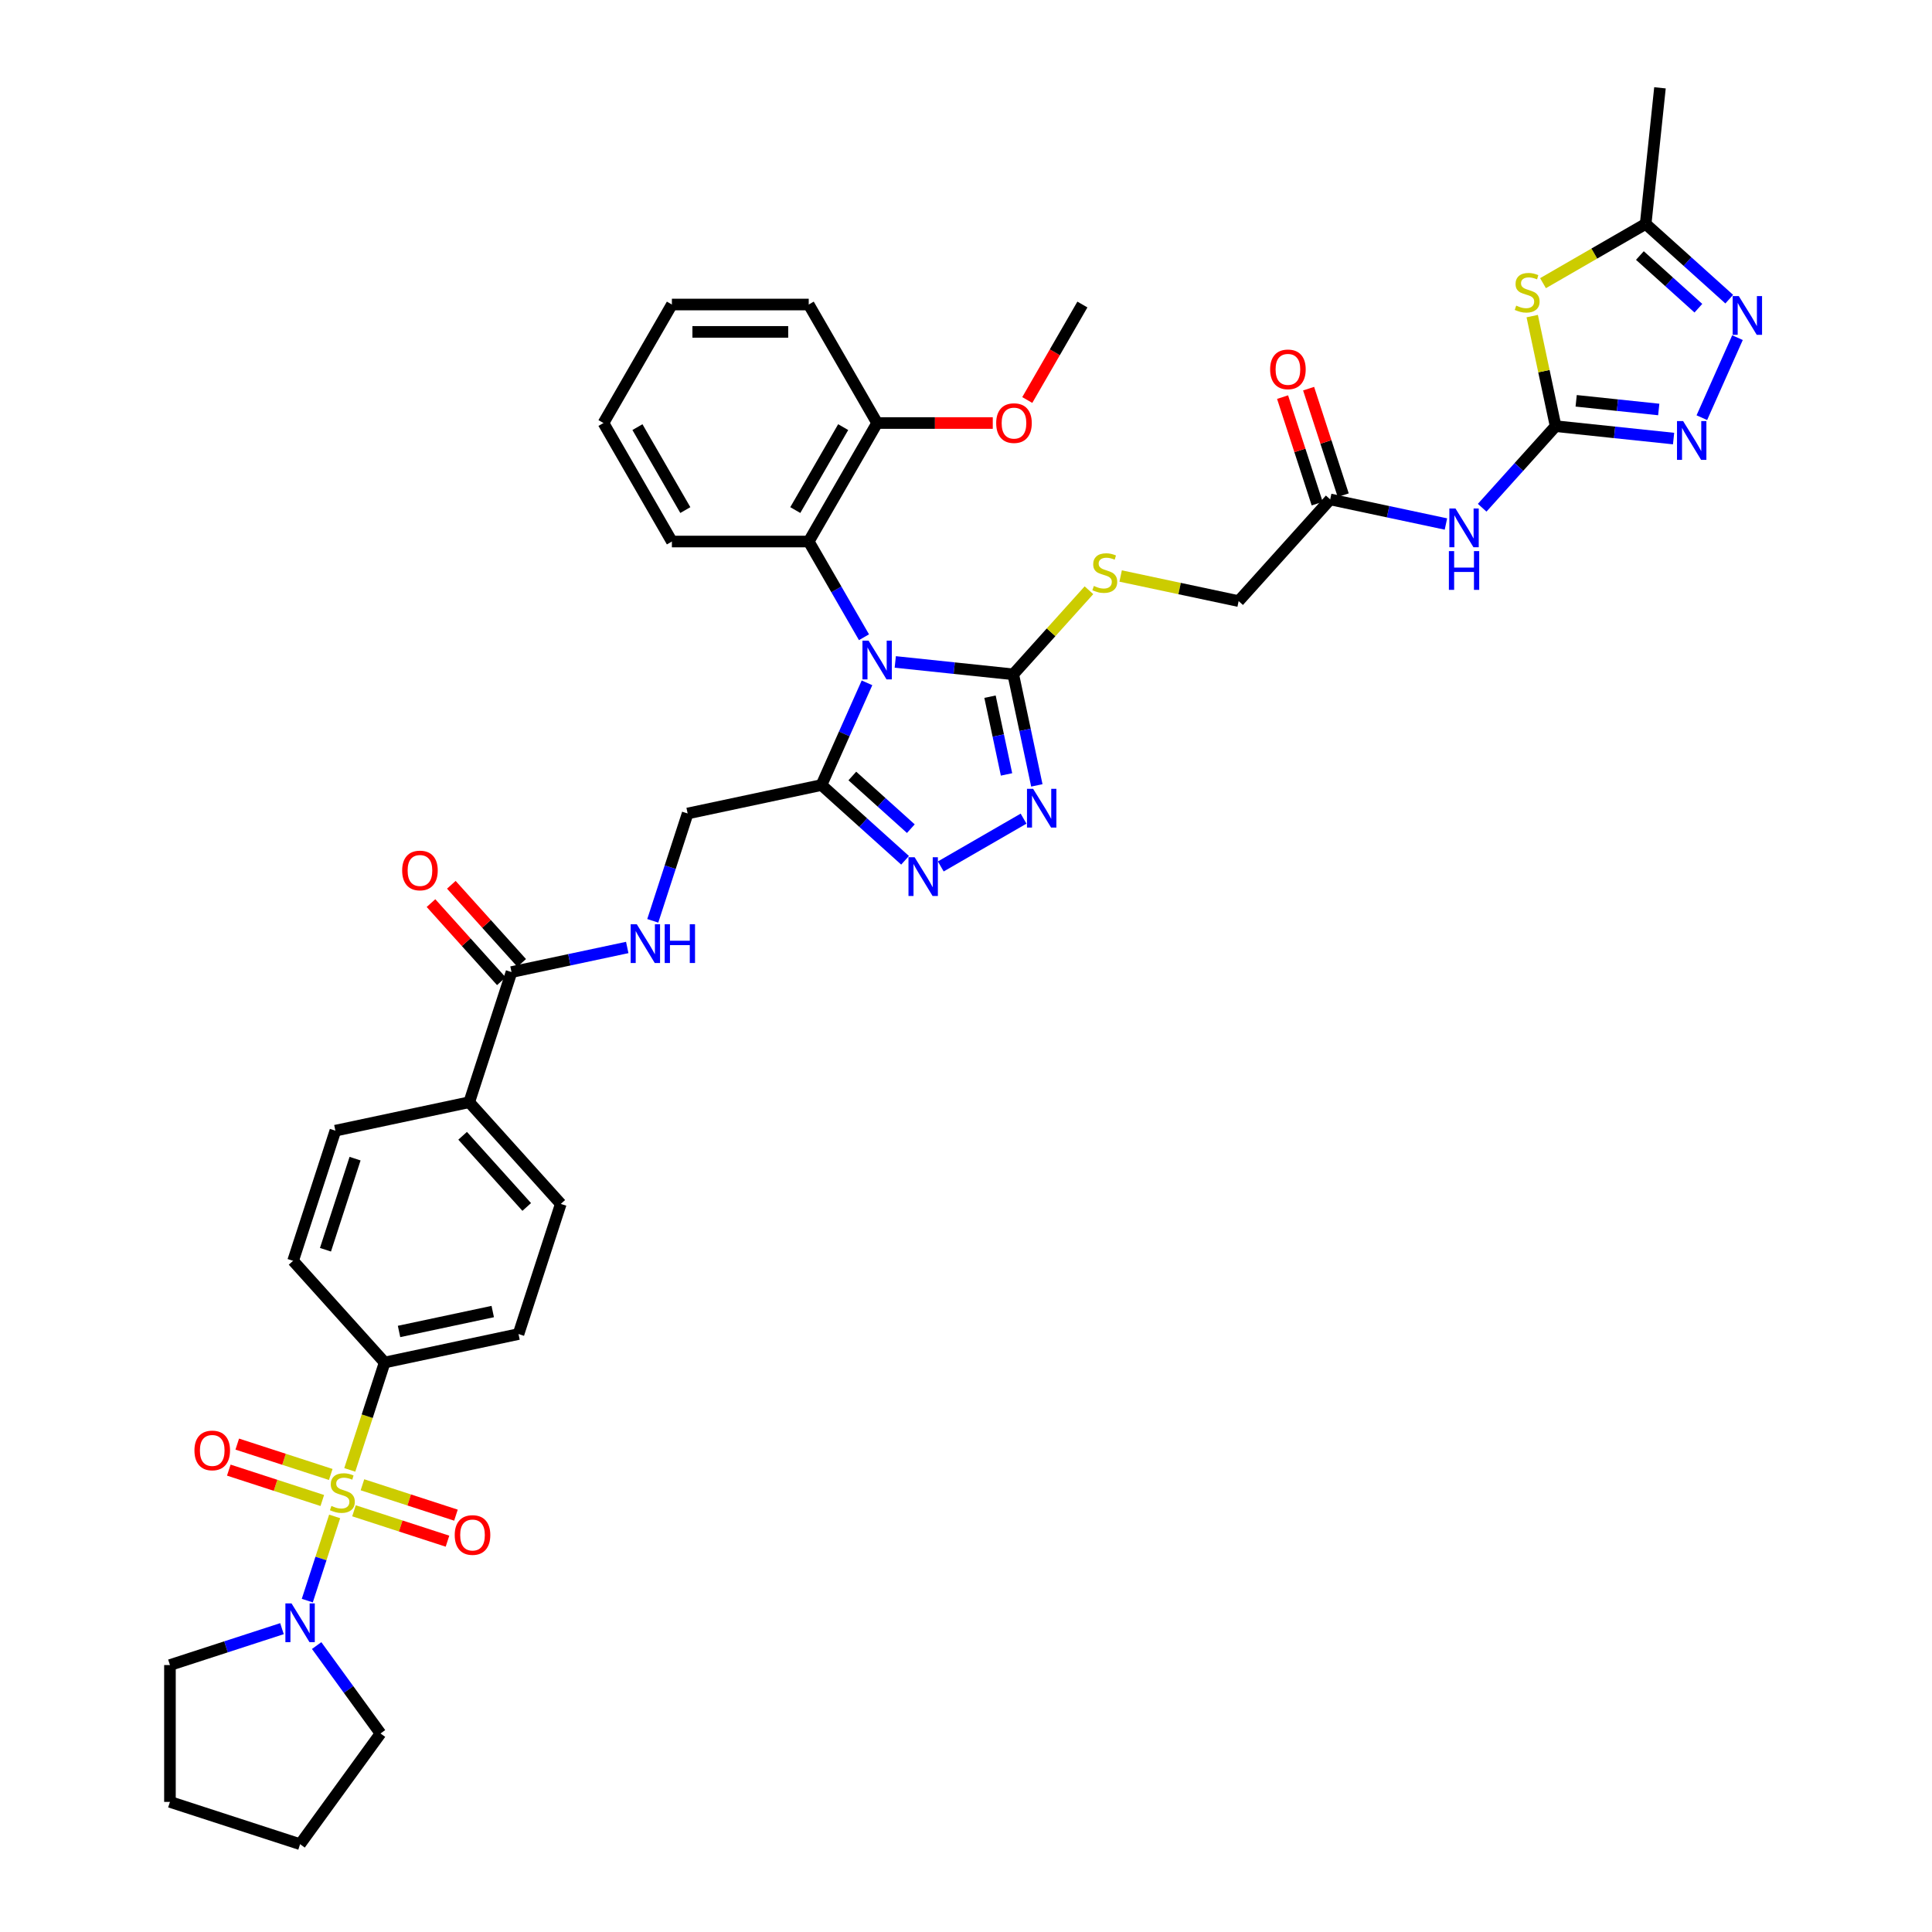 <?xml version='1.0' encoding='iso-8859-1'?>
<svg version='1.1' baseProfile='full'
              xmlns='http://www.w3.org/2000/svg'
                      xmlns:rdkit='http://www.rdkit.org/xml'
                      xmlns:xlink='http://www.w3.org/1999/xlink'
                  xml:space='preserve'
width='1000px' height='1000px' viewBox='0 0 1000 1000'>
<!-- END OF HEADER -->
<rect style='opacity:1.0;fill:#FFFFFF;stroke:none' width='1000' height='1000' x='0' y='0'> </rect>
<path class='bond-1' d='M 463.387,342.618 L 493.918,345.827' style='fill:none;fill-rule:evenodd;stroke:#0000FF;stroke-width:6px;stroke-linecap:butt;stroke-linejoin:miter;stroke-opacity:1' />
<path class='bond-1' d='M 493.918,345.827 L 524.448,349.036' style='fill:none;fill-rule:evenodd;stroke:#000000;stroke-width:6px;stroke-linecap:butt;stroke-linejoin:miter;stroke-opacity:1' />
<path class='bond-3' d='M 448.756,353.432 L 436.979,379.884' style='fill:none;fill-rule:evenodd;stroke:#0000FF;stroke-width:6px;stroke-linecap:butt;stroke-linejoin:miter;stroke-opacity:1' />
<path class='bond-3' d='M 436.979,379.884 L 425.202,406.336' style='fill:none;fill-rule:evenodd;stroke:#000000;stroke-width:6px;stroke-linecap:butt;stroke-linejoin:miter;stroke-opacity:1' />
<path class='bond-11' d='M 447.197,329.833 L 432.897,305.064' style='fill:none;fill-rule:evenodd;stroke:#0000FF;stroke-width:6px;stroke-linecap:butt;stroke-linejoin:miter;stroke-opacity:1' />
<path class='bond-11' d='M 432.897,305.064 L 418.597,280.295' style='fill:none;fill-rule:evenodd;stroke:#000000;stroke-width:6px;stroke-linecap:butt;stroke-linejoin:miter;stroke-opacity:1' />
<path class='bond-0' d='M 181.037,760.815 L 190.068,733.021' style='fill:none;fill-rule:evenodd;stroke:#CCCC00;stroke-width:6px;stroke-linecap:butt;stroke-linejoin:miter;stroke-opacity:1' />
<path class='bond-0' d='M 190.068,733.021 L 199.099,705.226' style='fill:none;fill-rule:evenodd;stroke:#000000;stroke-width:6px;stroke-linecap:butt;stroke-linejoin:miter;stroke-opacity:1' />
<path class='bond-9' d='M 173.213,784.896 L 166.133,806.683' style='fill:none;fill-rule:evenodd;stroke:#CCCC00;stroke-width:6px;stroke-linecap:butt;stroke-linejoin:miter;stroke-opacity:1' />
<path class='bond-9' d='M 166.133,806.683 L 159.054,828.47' style='fill:none;fill-rule:evenodd;stroke:#0000FF;stroke-width:6px;stroke-linecap:butt;stroke-linejoin:miter;stroke-opacity:1' />
<path class='bond-18' d='M 171.199,763.185 L 147.001,755.323' style='fill:none;fill-rule:evenodd;stroke:#CCCC00;stroke-width:6px;stroke-linecap:butt;stroke-linejoin:miter;stroke-opacity:1' />
<path class='bond-18' d='M 147.001,755.323 L 122.803,747.461' style='fill:none;fill-rule:evenodd;stroke:#FF0000;stroke-width:6px;stroke-linecap:butt;stroke-linejoin:miter;stroke-opacity:1' />
<path class='bond-18' d='M 166.822,776.657 L 142.624,768.795' style='fill:none;fill-rule:evenodd;stroke:#CCCC00;stroke-width:6px;stroke-linecap:butt;stroke-linejoin:miter;stroke-opacity:1' />
<path class='bond-18' d='M 142.624,768.795 L 118.426,760.933' style='fill:none;fill-rule:evenodd;stroke:#FF0000;stroke-width:6px;stroke-linecap:butt;stroke-linejoin:miter;stroke-opacity:1' />
<path class='bond-19' d='M 183.225,781.987 L 207.423,789.849' style='fill:none;fill-rule:evenodd;stroke:#CCCC00;stroke-width:6px;stroke-linecap:butt;stroke-linejoin:miter;stroke-opacity:1' />
<path class='bond-19' d='M 207.423,789.849 L 231.621,797.712' style='fill:none;fill-rule:evenodd;stroke:#FF0000;stroke-width:6px;stroke-linecap:butt;stroke-linejoin:miter;stroke-opacity:1' />
<path class='bond-19' d='M 187.603,768.515 L 211.8,776.377' style='fill:none;fill-rule:evenodd;stroke:#CCCC00;stroke-width:6px;stroke-linecap:butt;stroke-linejoin:miter;stroke-opacity:1' />
<path class='bond-19' d='M 211.8,776.377 L 235.998,784.24' style='fill:none;fill-rule:evenodd;stroke:#FF0000;stroke-width:6px;stroke-linecap:butt;stroke-linejoin:miter;stroke-opacity:1' />
<path class='bond-4' d='M 524.448,349.036 L 530.557,377.776' style='fill:none;fill-rule:evenodd;stroke:#000000;stroke-width:6px;stroke-linecap:butt;stroke-linejoin:miter;stroke-opacity:1' />
<path class='bond-4' d='M 530.557,377.776 L 536.666,406.515' style='fill:none;fill-rule:evenodd;stroke:#0000FF;stroke-width:6px;stroke-linecap:butt;stroke-linejoin:miter;stroke-opacity:1' />
<path class='bond-4' d='M 512.425,360.603 L 516.701,380.721' style='fill:none;fill-rule:evenodd;stroke:#000000;stroke-width:6px;stroke-linecap:butt;stroke-linejoin:miter;stroke-opacity:1' />
<path class='bond-4' d='M 516.701,380.721 L 520.977,400.838' style='fill:none;fill-rule:evenodd;stroke:#0000FF;stroke-width:6px;stroke-linecap:butt;stroke-linejoin:miter;stroke-opacity:1' />
<path class='bond-15' d='M 524.448,349.036 L 544.043,327.273' style='fill:none;fill-rule:evenodd;stroke:#000000;stroke-width:6px;stroke-linecap:butt;stroke-linejoin:miter;stroke-opacity:1' />
<path class='bond-15' d='M 544.043,327.273 L 563.638,305.511' style='fill:none;fill-rule:evenodd;stroke:#CCCC00;stroke-width:6px;stroke-linecap:butt;stroke-linejoin:miter;stroke-opacity:1' />
<path class='bond-2' d='M 805.181,220.585 L 786.174,241.694' style='fill:none;fill-rule:evenodd;stroke:#000000;stroke-width:6px;stroke-linecap:butt;stroke-linejoin:miter;stroke-opacity:1' />
<path class='bond-2' d='M 786.174,241.694 L 767.167,262.804' style='fill:none;fill-rule:evenodd;stroke:#0000FF;stroke-width:6px;stroke-linecap:butt;stroke-linejoin:miter;stroke-opacity:1' />
<path class='bond-6' d='M 805.181,220.585 L 799.127,192.1' style='fill:none;fill-rule:evenodd;stroke:#000000;stroke-width:6px;stroke-linecap:butt;stroke-linejoin:miter;stroke-opacity:1' />
<path class='bond-6' d='M 799.127,192.1 L 793.072,163.616' style='fill:none;fill-rule:evenodd;stroke:#CCCC00;stroke-width:6px;stroke-linecap:butt;stroke-linejoin:miter;stroke-opacity:1' />
<path class='bond-7' d='M 805.181,220.585 L 835.712,223.794' style='fill:none;fill-rule:evenodd;stroke:#000000;stroke-width:6px;stroke-linecap:butt;stroke-linejoin:miter;stroke-opacity:1' />
<path class='bond-7' d='M 835.712,223.794 L 866.242,227.002' style='fill:none;fill-rule:evenodd;stroke:#0000FF;stroke-width:6px;stroke-linecap:butt;stroke-linejoin:miter;stroke-opacity:1' />
<path class='bond-7' d='M 815.821,207.46 L 837.193,209.706' style='fill:none;fill-rule:evenodd;stroke:#000000;stroke-width:6px;stroke-linecap:butt;stroke-linejoin:miter;stroke-opacity:1' />
<path class='bond-7' d='M 837.193,209.706 L 858.564,211.952' style='fill:none;fill-rule:evenodd;stroke:#0000FF;stroke-width:6px;stroke-linecap:butt;stroke-linejoin:miter;stroke-opacity:1' />
<path class='bond-5' d='M 425.202,406.336 L 446.83,425.81' style='fill:none;fill-rule:evenodd;stroke:#000000;stroke-width:6px;stroke-linecap:butt;stroke-linejoin:miter;stroke-opacity:1' />
<path class='bond-5' d='M 446.83,425.81 L 468.459,445.284' style='fill:none;fill-rule:evenodd;stroke:#0000FF;stroke-width:6px;stroke-linecap:butt;stroke-linejoin:miter;stroke-opacity:1' />
<path class='bond-5' d='M 441.169,401.651 L 456.309,415.283' style='fill:none;fill-rule:evenodd;stroke:#000000;stroke-width:6px;stroke-linecap:butt;stroke-linejoin:miter;stroke-opacity:1' />
<path class='bond-5' d='M 456.309,415.283 L 471.449,428.915' style='fill:none;fill-rule:evenodd;stroke:#0000FF;stroke-width:6px;stroke-linecap:butt;stroke-linejoin:miter;stroke-opacity:1' />
<path class='bond-20' d='M 425.202,406.336 L 355.923,421.061' style='fill:none;fill-rule:evenodd;stroke:#000000;stroke-width:6px;stroke-linecap:butt;stroke-linejoin:miter;stroke-opacity:1' />
<path class='bond-41' d='M 529.796,423.729 L 486.943,448.47' style='fill:none;fill-rule:evenodd;stroke:#0000FF;stroke-width:6px;stroke-linecap:butt;stroke-linejoin:miter;stroke-opacity:1' />
<path class='bond-12' d='M 798.658,146.571 L 825.225,131.232' style='fill:none;fill-rule:evenodd;stroke:#CCCC00;stroke-width:6px;stroke-linecap:butt;stroke-linejoin:miter;stroke-opacity:1' />
<path class='bond-12' d='M 825.225,131.232 L 851.793,115.893' style='fill:none;fill-rule:evenodd;stroke:#000000;stroke-width:6px;stroke-linecap:butt;stroke-linejoin:miter;stroke-opacity:1' />
<path class='bond-8' d='M 880.873,216.188 L 899.318,174.762' style='fill:none;fill-rule:evenodd;stroke:#0000FF;stroke-width:6px;stroke-linecap:butt;stroke-linejoin:miter;stroke-opacity:1' />
<path class='bond-44' d='M 895.05,154.841 L 873.422,135.367' style='fill:none;fill-rule:evenodd;stroke:#0000FF;stroke-width:6px;stroke-linecap:butt;stroke-linejoin:miter;stroke-opacity:1' />
<path class='bond-44' d='M 873.422,135.367 L 851.793,115.893' style='fill:none;fill-rule:evenodd;stroke:#000000;stroke-width:6px;stroke-linecap:butt;stroke-linejoin:miter;stroke-opacity:1' />
<path class='bond-44' d='M 879.083,159.526 L 863.943,145.894' style='fill:none;fill-rule:evenodd;stroke:#0000FF;stroke-width:6px;stroke-linecap:butt;stroke-linejoin:miter;stroke-opacity:1' />
<path class='bond-44' d='M 863.943,145.894 L 848.803,132.262' style='fill:none;fill-rule:evenodd;stroke:#000000;stroke-width:6px;stroke-linecap:butt;stroke-linejoin:miter;stroke-opacity:1' />
<path class='bond-31' d='M 163.899,851.746 L 180.427,874.496' style='fill:none;fill-rule:evenodd;stroke:#0000FF;stroke-width:6px;stroke-linecap:butt;stroke-linejoin:miter;stroke-opacity:1' />
<path class='bond-31' d='M 180.427,874.496 L 196.956,897.246' style='fill:none;fill-rule:evenodd;stroke:#000000;stroke-width:6px;stroke-linecap:butt;stroke-linejoin:miter;stroke-opacity:1' />
<path class='bond-32' d='M 145.948,842.993 L 116.957,852.413' style='fill:none;fill-rule:evenodd;stroke:#0000FF;stroke-width:6px;stroke-linecap:butt;stroke-linejoin:miter;stroke-opacity:1' />
<path class='bond-32' d='M 116.957,852.413 L 87.966,861.833' style='fill:none;fill-rule:evenodd;stroke:#000000;stroke-width:6px;stroke-linecap:butt;stroke-linejoin:miter;stroke-opacity:1' />
<path class='bond-10' d='M 748.412,271.226 L 718.461,264.859' style='fill:none;fill-rule:evenodd;stroke:#0000FF;stroke-width:6px;stroke-linecap:butt;stroke-linejoin:miter;stroke-opacity:1' />
<path class='bond-10' d='M 718.461,264.859 L 688.511,258.493' style='fill:none;fill-rule:evenodd;stroke:#000000;stroke-width:6px;stroke-linecap:butt;stroke-linejoin:miter;stroke-opacity:1' />
<path class='bond-22' d='M 418.597,280.295 L 454.01,218.958' style='fill:none;fill-rule:evenodd;stroke:#000000;stroke-width:6px;stroke-linecap:butt;stroke-linejoin:miter;stroke-opacity:1' />
<path class='bond-22' d='M 411.641,264.012 L 436.43,221.076' style='fill:none;fill-rule:evenodd;stroke:#000000;stroke-width:6px;stroke-linecap:butt;stroke-linejoin:miter;stroke-opacity:1' />
<path class='bond-33' d='M 418.597,280.295 L 347.77,280.295' style='fill:none;fill-rule:evenodd;stroke:#000000;stroke-width:6px;stroke-linecap:butt;stroke-linejoin:miter;stroke-opacity:1' />
<path class='bond-34' d='M 851.793,115.893 L 859.197,45.455' style='fill:none;fill-rule:evenodd;stroke:#000000;stroke-width:6px;stroke-linecap:butt;stroke-linejoin:miter;stroke-opacity:1' />
<path class='bond-13' d='M 264.758,503.147 L 294.709,496.781' style='fill:none;fill-rule:evenodd;stroke:#000000;stroke-width:6px;stroke-linecap:butt;stroke-linejoin:miter;stroke-opacity:1' />
<path class='bond-13' d='M 294.709,496.781 L 324.66,490.414' style='fill:none;fill-rule:evenodd;stroke:#0000FF;stroke-width:6px;stroke-linecap:butt;stroke-linejoin:miter;stroke-opacity:1' />
<path class='bond-21' d='M 264.758,503.147 L 242.872,570.507' style='fill:none;fill-rule:evenodd;stroke:#000000;stroke-width:6px;stroke-linecap:butt;stroke-linejoin:miter;stroke-opacity:1' />
<path class='bond-23' d='M 270.022,498.408 L 251.815,478.187' style='fill:none;fill-rule:evenodd;stroke:#000000;stroke-width:6px;stroke-linecap:butt;stroke-linejoin:miter;stroke-opacity:1' />
<path class='bond-23' d='M 251.815,478.187 L 233.608,457.966' style='fill:none;fill-rule:evenodd;stroke:#FF0000;stroke-width:6px;stroke-linecap:butt;stroke-linejoin:miter;stroke-opacity:1' />
<path class='bond-23' d='M 259.495,507.886 L 241.288,487.665' style='fill:none;fill-rule:evenodd;stroke:#000000;stroke-width:6px;stroke-linecap:butt;stroke-linejoin:miter;stroke-opacity:1' />
<path class='bond-23' d='M 241.288,487.665 L 223.081,467.444' style='fill:none;fill-rule:evenodd;stroke:#FF0000;stroke-width:6px;stroke-linecap:butt;stroke-linejoin:miter;stroke-opacity:1' />
<path class='bond-14' d='M 199.099,705.226 L 268.377,690.501' style='fill:none;fill-rule:evenodd;stroke:#000000;stroke-width:6px;stroke-linecap:butt;stroke-linejoin:miter;stroke-opacity:1' />
<path class='bond-14' d='M 206.545,689.162 L 255.04,678.854' style='fill:none;fill-rule:evenodd;stroke:#000000;stroke-width:6px;stroke-linecap:butt;stroke-linejoin:miter;stroke-opacity:1' />
<path class='bond-43' d='M 199.099,705.226 L 151.707,652.592' style='fill:none;fill-rule:evenodd;stroke:#000000;stroke-width:6px;stroke-linecap:butt;stroke-linejoin:miter;stroke-opacity:1' />
<path class='bond-29' d='M 580.042,298.145 L 610.58,304.636' style='fill:none;fill-rule:evenodd;stroke:#CCCC00;stroke-width:6px;stroke-linecap:butt;stroke-linejoin:miter;stroke-opacity:1' />
<path class='bond-29' d='M 610.58,304.636 L 641.119,311.127' style='fill:none;fill-rule:evenodd;stroke:#000000;stroke-width:6px;stroke-linecap:butt;stroke-linejoin:miter;stroke-opacity:1' />
<path class='bond-16' d='M 688.511,258.493 L 641.119,311.127' style='fill:none;fill-rule:evenodd;stroke:#000000;stroke-width:6px;stroke-linecap:butt;stroke-linejoin:miter;stroke-opacity:1' />
<path class='bond-24' d='M 695.247,256.305 L 686.29,228.737' style='fill:none;fill-rule:evenodd;stroke:#000000;stroke-width:6px;stroke-linecap:butt;stroke-linejoin:miter;stroke-opacity:1' />
<path class='bond-24' d='M 686.29,228.737 L 677.332,201.169' style='fill:none;fill-rule:evenodd;stroke:#FF0000;stroke-width:6px;stroke-linecap:butt;stroke-linejoin:miter;stroke-opacity:1' />
<path class='bond-24' d='M 681.775,260.682 L 672.818,233.114' style='fill:none;fill-rule:evenodd;stroke:#000000;stroke-width:6px;stroke-linecap:butt;stroke-linejoin:miter;stroke-opacity:1' />
<path class='bond-24' d='M 672.818,233.114 L 663.86,205.547' style='fill:none;fill-rule:evenodd;stroke:#FF0000;stroke-width:6px;stroke-linecap:butt;stroke-linejoin:miter;stroke-opacity:1' />
<path class='bond-17' d='M 337.871,476.622 L 346.897,448.841' style='fill:none;fill-rule:evenodd;stroke:#0000FF;stroke-width:6px;stroke-linecap:butt;stroke-linejoin:miter;stroke-opacity:1' />
<path class='bond-17' d='M 346.897,448.841 L 355.923,421.061' style='fill:none;fill-rule:evenodd;stroke:#000000;stroke-width:6px;stroke-linecap:butt;stroke-linejoin:miter;stroke-opacity:1' />
<path class='bond-27' d='M 242.872,570.507 L 173.593,585.232' style='fill:none;fill-rule:evenodd;stroke:#000000;stroke-width:6px;stroke-linecap:butt;stroke-linejoin:miter;stroke-opacity:1' />
<path class='bond-28' d='M 242.872,570.507 L 290.264,623.141' style='fill:none;fill-rule:evenodd;stroke:#000000;stroke-width:6px;stroke-linecap:butt;stroke-linejoin:miter;stroke-opacity:1' />
<path class='bond-28' d='M 239.454,587.88 L 272.628,624.724' style='fill:none;fill-rule:evenodd;stroke:#000000;stroke-width:6px;stroke-linecap:butt;stroke-linejoin:miter;stroke-opacity:1' />
<path class='bond-30' d='M 454.01,218.958 L 483.934,218.958' style='fill:none;fill-rule:evenodd;stroke:#000000;stroke-width:6px;stroke-linecap:butt;stroke-linejoin:miter;stroke-opacity:1' />
<path class='bond-30' d='M 483.934,218.958 L 513.858,218.958' style='fill:none;fill-rule:evenodd;stroke:#FF0000;stroke-width:6px;stroke-linecap:butt;stroke-linejoin:miter;stroke-opacity:1' />
<path class='bond-35' d='M 454.01,218.958 L 418.597,157.62' style='fill:none;fill-rule:evenodd;stroke:#000000;stroke-width:6px;stroke-linecap:butt;stroke-linejoin:miter;stroke-opacity:1' />
<path class='bond-25' d='M 151.707,652.592 L 173.593,585.232' style='fill:none;fill-rule:evenodd;stroke:#000000;stroke-width:6px;stroke-linecap:butt;stroke-linejoin:miter;stroke-opacity:1' />
<path class='bond-25' d='M 168.462,646.865 L 183.782,599.714' style='fill:none;fill-rule:evenodd;stroke:#000000;stroke-width:6px;stroke-linecap:butt;stroke-linejoin:miter;stroke-opacity:1' />
<path class='bond-26' d='M 268.377,690.501 L 290.264,623.141' style='fill:none;fill-rule:evenodd;stroke:#000000;stroke-width:6px;stroke-linecap:butt;stroke-linejoin:miter;stroke-opacity:1' />
<path class='bond-36' d='M 531.714,207.045 L 545.982,182.333' style='fill:none;fill-rule:evenodd;stroke:#FF0000;stroke-width:6px;stroke-linecap:butt;stroke-linejoin:miter;stroke-opacity:1' />
<path class='bond-36' d='M 545.982,182.333 L 560.249,157.62' style='fill:none;fill-rule:evenodd;stroke:#000000;stroke-width:6px;stroke-linecap:butt;stroke-linejoin:miter;stroke-opacity:1' />
<path class='bond-38' d='M 196.956,897.246 L 155.326,954.545' style='fill:none;fill-rule:evenodd;stroke:#000000;stroke-width:6px;stroke-linecap:butt;stroke-linejoin:miter;stroke-opacity:1' />
<path class='bond-37' d='M 87.966,861.833 L 87.966,932.659' style='fill:none;fill-rule:evenodd;stroke:#000000;stroke-width:6px;stroke-linecap:butt;stroke-linejoin:miter;stroke-opacity:1' />
<path class='bond-39' d='M 347.77,280.295 L 312.357,218.958' style='fill:none;fill-rule:evenodd;stroke:#000000;stroke-width:6px;stroke-linecap:butt;stroke-linejoin:miter;stroke-opacity:1' />
<path class='bond-39' d='M 354.726,264.012 L 329.937,221.076' style='fill:none;fill-rule:evenodd;stroke:#000000;stroke-width:6px;stroke-linecap:butt;stroke-linejoin:miter;stroke-opacity:1' />
<path class='bond-42' d='M 418.597,157.62 L 347.77,157.62' style='fill:none;fill-rule:evenodd;stroke:#000000;stroke-width:6px;stroke-linecap:butt;stroke-linejoin:miter;stroke-opacity:1' />
<path class='bond-42' d='M 407.973,171.786 L 358.394,171.786' style='fill:none;fill-rule:evenodd;stroke:#000000;stroke-width:6px;stroke-linecap:butt;stroke-linejoin:miter;stroke-opacity:1' />
<path class='bond-45' d='M 87.966,932.659 L 155.326,954.545' style='fill:none;fill-rule:evenodd;stroke:#000000;stroke-width:6px;stroke-linecap:butt;stroke-linejoin:miter;stroke-opacity:1' />
<path class='bond-40' d='M 312.357,218.958 L 347.77,157.62' style='fill:none;fill-rule:evenodd;stroke:#000000;stroke-width:6px;stroke-linecap:butt;stroke-linejoin:miter;stroke-opacity:1' />
<path  class='atom-0' d='M 449.576 331.604
L 456.149 342.228
Q 456.8 343.276, 457.849 345.174
Q 458.897 347.072, 458.953 347.185
L 458.953 331.604
L 461.616 331.604
L 461.616 351.662
L 458.868 351.662
L 451.814 340.046
Q 450.993 338.686, 450.114 337.128
Q 449.264 335.57, 449.009 335.088
L 449.009 351.662
L 446.403 351.662
L 446.403 331.604
L 449.576 331.604
' fill='#0000FF'/>
<path  class='atom-1' d='M 171.546 779.471
Q 171.773 779.556, 172.708 779.952
Q 173.643 780.349, 174.662 780.604
Q 175.711 780.83, 176.731 780.83
Q 178.629 780.83, 179.734 779.924
Q 180.838 778.989, 180.838 777.374
Q 180.838 776.269, 180.272 775.589
Q 179.734 774.909, 178.884 774.541
Q 178.034 774.173, 176.617 773.748
Q 174.832 773.209, 173.756 772.7
Q 172.708 772.19, 171.943 771.113
Q 171.206 770.036, 171.206 768.223
Q 171.206 765.702, 172.906 764.144
Q 174.634 762.586, 178.034 762.586
Q 180.357 762.586, 182.992 763.69
L 182.34 765.872
Q 179.932 764.88, 178.119 764.88
Q 176.164 764.88, 175.087 765.702
Q 174.011 766.495, 174.039 767.883
Q 174.039 768.96, 174.577 769.612
Q 175.144 770.263, 175.937 770.631
Q 176.759 771, 178.119 771.425
Q 179.932 771.991, 181.008 772.558
Q 182.085 773.124, 182.85 774.286
Q 183.643 775.419, 183.643 777.374
Q 183.643 780.15, 181.773 781.652
Q 179.932 783.125, 176.844 783.125
Q 175.059 783.125, 173.699 782.729
Q 172.368 782.36, 170.781 781.709
L 171.546 779.471
' fill='#CCCC00'/>
<path  class='atom-5' d='M 534.74 408.286
L 541.313 418.91
Q 541.964 419.958, 543.012 421.856
Q 544.061 423.754, 544.117 423.867
L 544.117 408.286
L 546.78 408.286
L 546.78 428.344
L 544.032 428.344
L 536.978 416.728
Q 536.156 415.368, 535.278 413.81
Q 534.428 412.252, 534.173 411.77
L 534.173 428.344
L 531.567 428.344
L 531.567 408.286
L 534.74 408.286
' fill='#0000FF'/>
<path  class='atom-6' d='M 473.403 443.699
L 479.975 454.323
Q 480.627 455.371, 481.675 457.269
Q 482.723 459.167, 482.78 459.281
L 482.78 443.699
L 485.443 443.699
L 485.443 463.757
L 482.695 463.757
L 475.641 452.141
Q 474.819 450.781, 473.941 449.223
Q 473.091 447.665, 472.836 447.183
L 472.836 463.757
L 470.23 463.757
L 470.23 443.699
L 473.403 443.699
' fill='#0000FF'/>
<path  class='atom-7' d='M 784.79 158.19
Q 785.016 158.275, 785.951 158.672
Q 786.886 159.069, 787.906 159.324
Q 788.954 159.55, 789.974 159.55
Q 791.872 159.55, 792.977 158.644
Q 794.082 157.709, 794.082 156.094
Q 794.082 154.989, 793.516 154.309
Q 792.977 153.629, 792.127 153.261
Q 791.277 152.893, 789.861 152.468
Q 788.076 151.929, 787 151.419
Q 785.951 150.909, 785.186 149.833
Q 784.45 148.756, 784.45 146.943
Q 784.45 144.422, 786.15 142.864
Q 787.878 141.305, 791.277 141.305
Q 793.601 141.305, 796.235 142.41
L 795.584 144.592
Q 793.176 143.6, 791.362 143.6
Q 789.408 143.6, 788.331 144.422
Q 787.254 145.215, 787.283 146.603
Q 787.283 147.68, 787.821 148.331
Q 788.388 148.983, 789.181 149.351
Q 790.003 149.72, 791.362 150.144
Q 793.176 150.711, 794.252 151.278
Q 795.329 151.844, 796.094 153.006
Q 796.887 154.139, 796.887 156.094
Q 796.887 158.87, 795.017 160.372
Q 793.176 161.845, 790.088 161.845
Q 788.303 161.845, 786.943 161.448
Q 785.611 161.08, 784.025 160.428
L 784.79 158.19
' fill='#CCCC00'/>
<path  class='atom-8' d='M 871.186 217.959
L 877.759 228.583
Q 878.41 229.631, 879.459 231.529
Q 880.507 233.427, 880.563 233.541
L 880.563 217.959
L 883.227 217.959
L 883.227 238.017
L 880.478 238.017
L 873.424 226.402
Q 872.603 225.042, 871.724 223.483
Q 870.874 221.925, 870.619 221.444
L 870.619 238.017
L 868.013 238.017
L 868.013 217.959
L 871.186 217.959
' fill='#0000FF'/>
<path  class='atom-9' d='M 899.994 153.256
L 906.566 163.88
Q 907.218 164.928, 908.266 166.826
Q 909.314 168.724, 909.371 168.838
L 909.371 153.256
L 912.034 153.256
L 912.034 173.314
L 909.286 173.314
L 902.232 161.698
Q 901.41 160.339, 900.532 158.78
Q 899.682 157.222, 899.427 156.741
L 899.427 173.314
L 896.821 173.314
L 896.821 153.256
L 899.994 153.256
' fill='#0000FF'/>
<path  class='atom-10' d='M 150.892 829.917
L 157.465 840.541
Q 158.116 841.589, 159.164 843.487
Q 160.213 845.386, 160.269 845.499
L 160.269 829.917
L 162.932 829.917
L 162.932 849.975
L 160.184 849.975
L 153.13 838.36
Q 152.308 837, 151.43 835.441
Q 150.58 833.883, 150.325 833.402
L 150.325 849.975
L 147.719 849.975
L 147.719 829.917
L 150.892 829.917
' fill='#0000FF'/>
<path  class='atom-11' d='M 753.356 263.19
L 759.928 273.814
Q 760.58 274.862, 761.628 276.76
Q 762.676 278.658, 762.733 278.772
L 762.733 263.19
L 765.396 263.19
L 765.396 283.248
L 762.648 283.248
L 755.594 271.632
Q 754.772 270.272, 753.894 268.714
Q 753.044 267.156, 752.789 266.675
L 752.789 283.248
L 750.183 283.248
L 750.183 263.19
L 753.356 263.19
' fill='#0000FF'/>
<path  class='atom-11' d='M 749.942 285.254
L 752.662 285.254
L 752.662 293.781
L 762.917 293.781
L 762.917 285.254
L 765.637 285.254
L 765.637 305.312
L 762.917 305.312
L 762.917 296.048
L 752.662 296.048
L 752.662 305.312
L 749.942 305.312
L 749.942 285.254
' fill='#0000FF'/>
<path  class='atom-16' d='M 566.174 303.286
Q 566.401 303.371, 567.336 303.768
Q 568.27 304.164, 569.29 304.419
Q 570.339 304.646, 571.359 304.646
Q 573.257 304.646, 574.362 303.739
Q 575.466 302.805, 575.466 301.19
Q 575.466 300.085, 574.9 299.405
Q 574.362 298.725, 573.512 298.357
Q 572.662 297.988, 571.245 297.563
Q 569.46 297.025, 568.384 296.515
Q 567.336 296.005, 566.571 294.929
Q 565.834 293.852, 565.834 292.039
Q 565.834 289.518, 567.534 287.959
Q 569.262 286.401, 572.662 286.401
Q 574.985 286.401, 577.62 287.506
L 576.968 289.688
Q 574.56 288.696, 572.747 288.696
Q 570.792 288.696, 569.715 289.518
Q 568.639 290.311, 568.667 291.699
Q 568.667 292.776, 569.205 293.427
Q 569.772 294.079, 570.565 294.447
Q 571.387 294.815, 572.747 295.24
Q 574.56 295.807, 575.636 296.374
Q 576.713 296.94, 577.478 298.102
Q 578.271 299.235, 578.271 301.19
Q 578.271 303.966, 576.401 305.468
Q 574.56 306.941, 571.472 306.941
Q 569.687 306.941, 568.327 306.544
Q 566.996 306.176, 565.409 305.524
L 566.174 303.286
' fill='#CCCC00'/>
<path  class='atom-18' d='M 329.603 478.392
L 336.176 489.016
Q 336.827 490.064, 337.876 491.963
Q 338.924 493.861, 338.981 493.974
L 338.981 478.392
L 341.644 478.392
L 341.644 498.45
L 338.896 498.45
L 331.841 486.835
Q 331.02 485.475, 330.141 483.917
Q 329.292 482.358, 329.037 481.877
L 329.037 498.45
L 326.43 498.45
L 326.43 478.392
L 329.603 478.392
' fill='#0000FF'/>
<path  class='atom-18' d='M 344.052 478.392
L 346.772 478.392
L 346.772 486.92
L 357.027 486.92
L 357.027 478.392
L 359.747 478.392
L 359.747 498.45
L 357.027 498.45
L 357.027 489.186
L 346.772 489.186
L 346.772 498.45
L 344.052 498.45
L 344.052 478.392
' fill='#0000FF'/>
<path  class='atom-19' d='M 100.645 750.756
Q 100.645 745.94, 103.025 743.249
Q 105.404 740.557, 109.852 740.557
Q 114.3 740.557, 116.68 743.249
Q 119.06 745.94, 119.06 750.756
Q 119.06 755.629, 116.652 758.406
Q 114.244 761.154, 109.852 761.154
Q 105.433 761.154, 103.025 758.406
Q 100.645 755.658, 100.645 750.756
M 109.852 758.887
Q 112.912 758.887, 114.555 756.847
Q 116.227 754.779, 116.227 750.756
Q 116.227 746.818, 114.555 744.835
Q 112.912 742.824, 109.852 742.824
Q 106.793 742.824, 105.121 744.807
Q 103.478 746.79, 103.478 750.756
Q 103.478 754.808, 105.121 756.847
Q 106.793 758.887, 109.852 758.887
' fill='#FF0000'/>
<path  class='atom-20' d='M 235.365 794.529
Q 235.365 789.713, 237.744 787.022
Q 240.124 784.33, 244.572 784.33
Q 249.02 784.33, 251.4 787.022
Q 253.779 789.713, 253.779 794.529
Q 253.779 799.402, 251.371 802.179
Q 248.963 804.927, 244.572 804.927
Q 240.152 804.927, 237.744 802.179
Q 235.365 799.431, 235.365 794.529
M 244.572 802.66
Q 247.632 802.66, 249.275 800.62
Q 250.946 798.552, 250.946 794.529
Q 250.946 790.591, 249.275 788.608
Q 247.632 786.597, 244.572 786.597
Q 241.512 786.597, 239.841 788.58
Q 238.198 790.563, 238.198 794.529
Q 238.198 798.581, 239.841 800.62
Q 241.512 802.66, 244.572 802.66
' fill='#FF0000'/>
<path  class='atom-24' d='M 208.159 450.569
Q 208.159 445.753, 210.539 443.062
Q 212.918 440.37, 217.366 440.37
Q 221.814 440.37, 224.194 443.062
Q 226.574 445.753, 226.574 450.569
Q 226.574 455.442, 224.166 458.219
Q 221.757 460.967, 217.366 460.967
Q 212.947 460.967, 210.539 458.219
Q 208.159 455.47, 208.159 450.569
M 217.366 458.7
Q 220.426 458.7, 222.069 456.66
Q 223.741 454.592, 223.741 450.569
Q 223.741 446.631, 222.069 444.648
Q 220.426 442.637, 217.366 442.637
Q 214.307 442.637, 212.635 444.62
Q 210.992 446.603, 210.992 450.569
Q 210.992 454.621, 212.635 456.66
Q 214.307 458.7, 217.366 458.7
' fill='#FF0000'/>
<path  class='atom-25' d='M 657.417 191.19
Q 657.417 186.374, 659.797 183.682
Q 662.176 180.991, 666.624 180.991
Q 671.072 180.991, 673.452 183.682
Q 675.832 186.374, 675.832 191.19
Q 675.832 196.063, 673.424 198.839
Q 671.015 201.587, 666.624 201.587
Q 662.205 201.587, 659.797 198.839
Q 657.417 196.091, 657.417 191.19
M 666.624 199.321
Q 669.684 199.321, 671.327 197.281
Q 672.999 195.213, 672.999 191.19
Q 672.999 187.252, 671.327 185.269
Q 669.684 183.258, 666.624 183.258
Q 663.565 183.258, 661.893 185.241
Q 660.25 187.224, 660.25 191.19
Q 660.25 195.241, 661.893 197.281
Q 663.565 199.321, 666.624 199.321
' fill='#FF0000'/>
<path  class='atom-31' d='M 515.629 219.015
Q 515.629 214.198, 518.008 211.507
Q 520.388 208.816, 524.836 208.816
Q 529.284 208.816, 531.664 211.507
Q 534.043 214.198, 534.043 219.015
Q 534.043 223.887, 531.635 226.664
Q 529.227 229.412, 524.836 229.412
Q 520.416 229.412, 518.008 226.664
Q 515.629 223.916, 515.629 219.015
M 524.836 227.145
Q 527.896 227.145, 529.539 225.106
Q 531.21 223.037, 531.21 219.015
Q 531.21 215.077, 529.539 213.093
Q 527.896 211.082, 524.836 211.082
Q 521.776 211.082, 520.105 213.065
Q 518.462 215.048, 518.462 219.015
Q 518.462 223.066, 520.105 225.106
Q 521.776 227.145, 524.836 227.145
' fill='#FF0000'/>
</svg>

